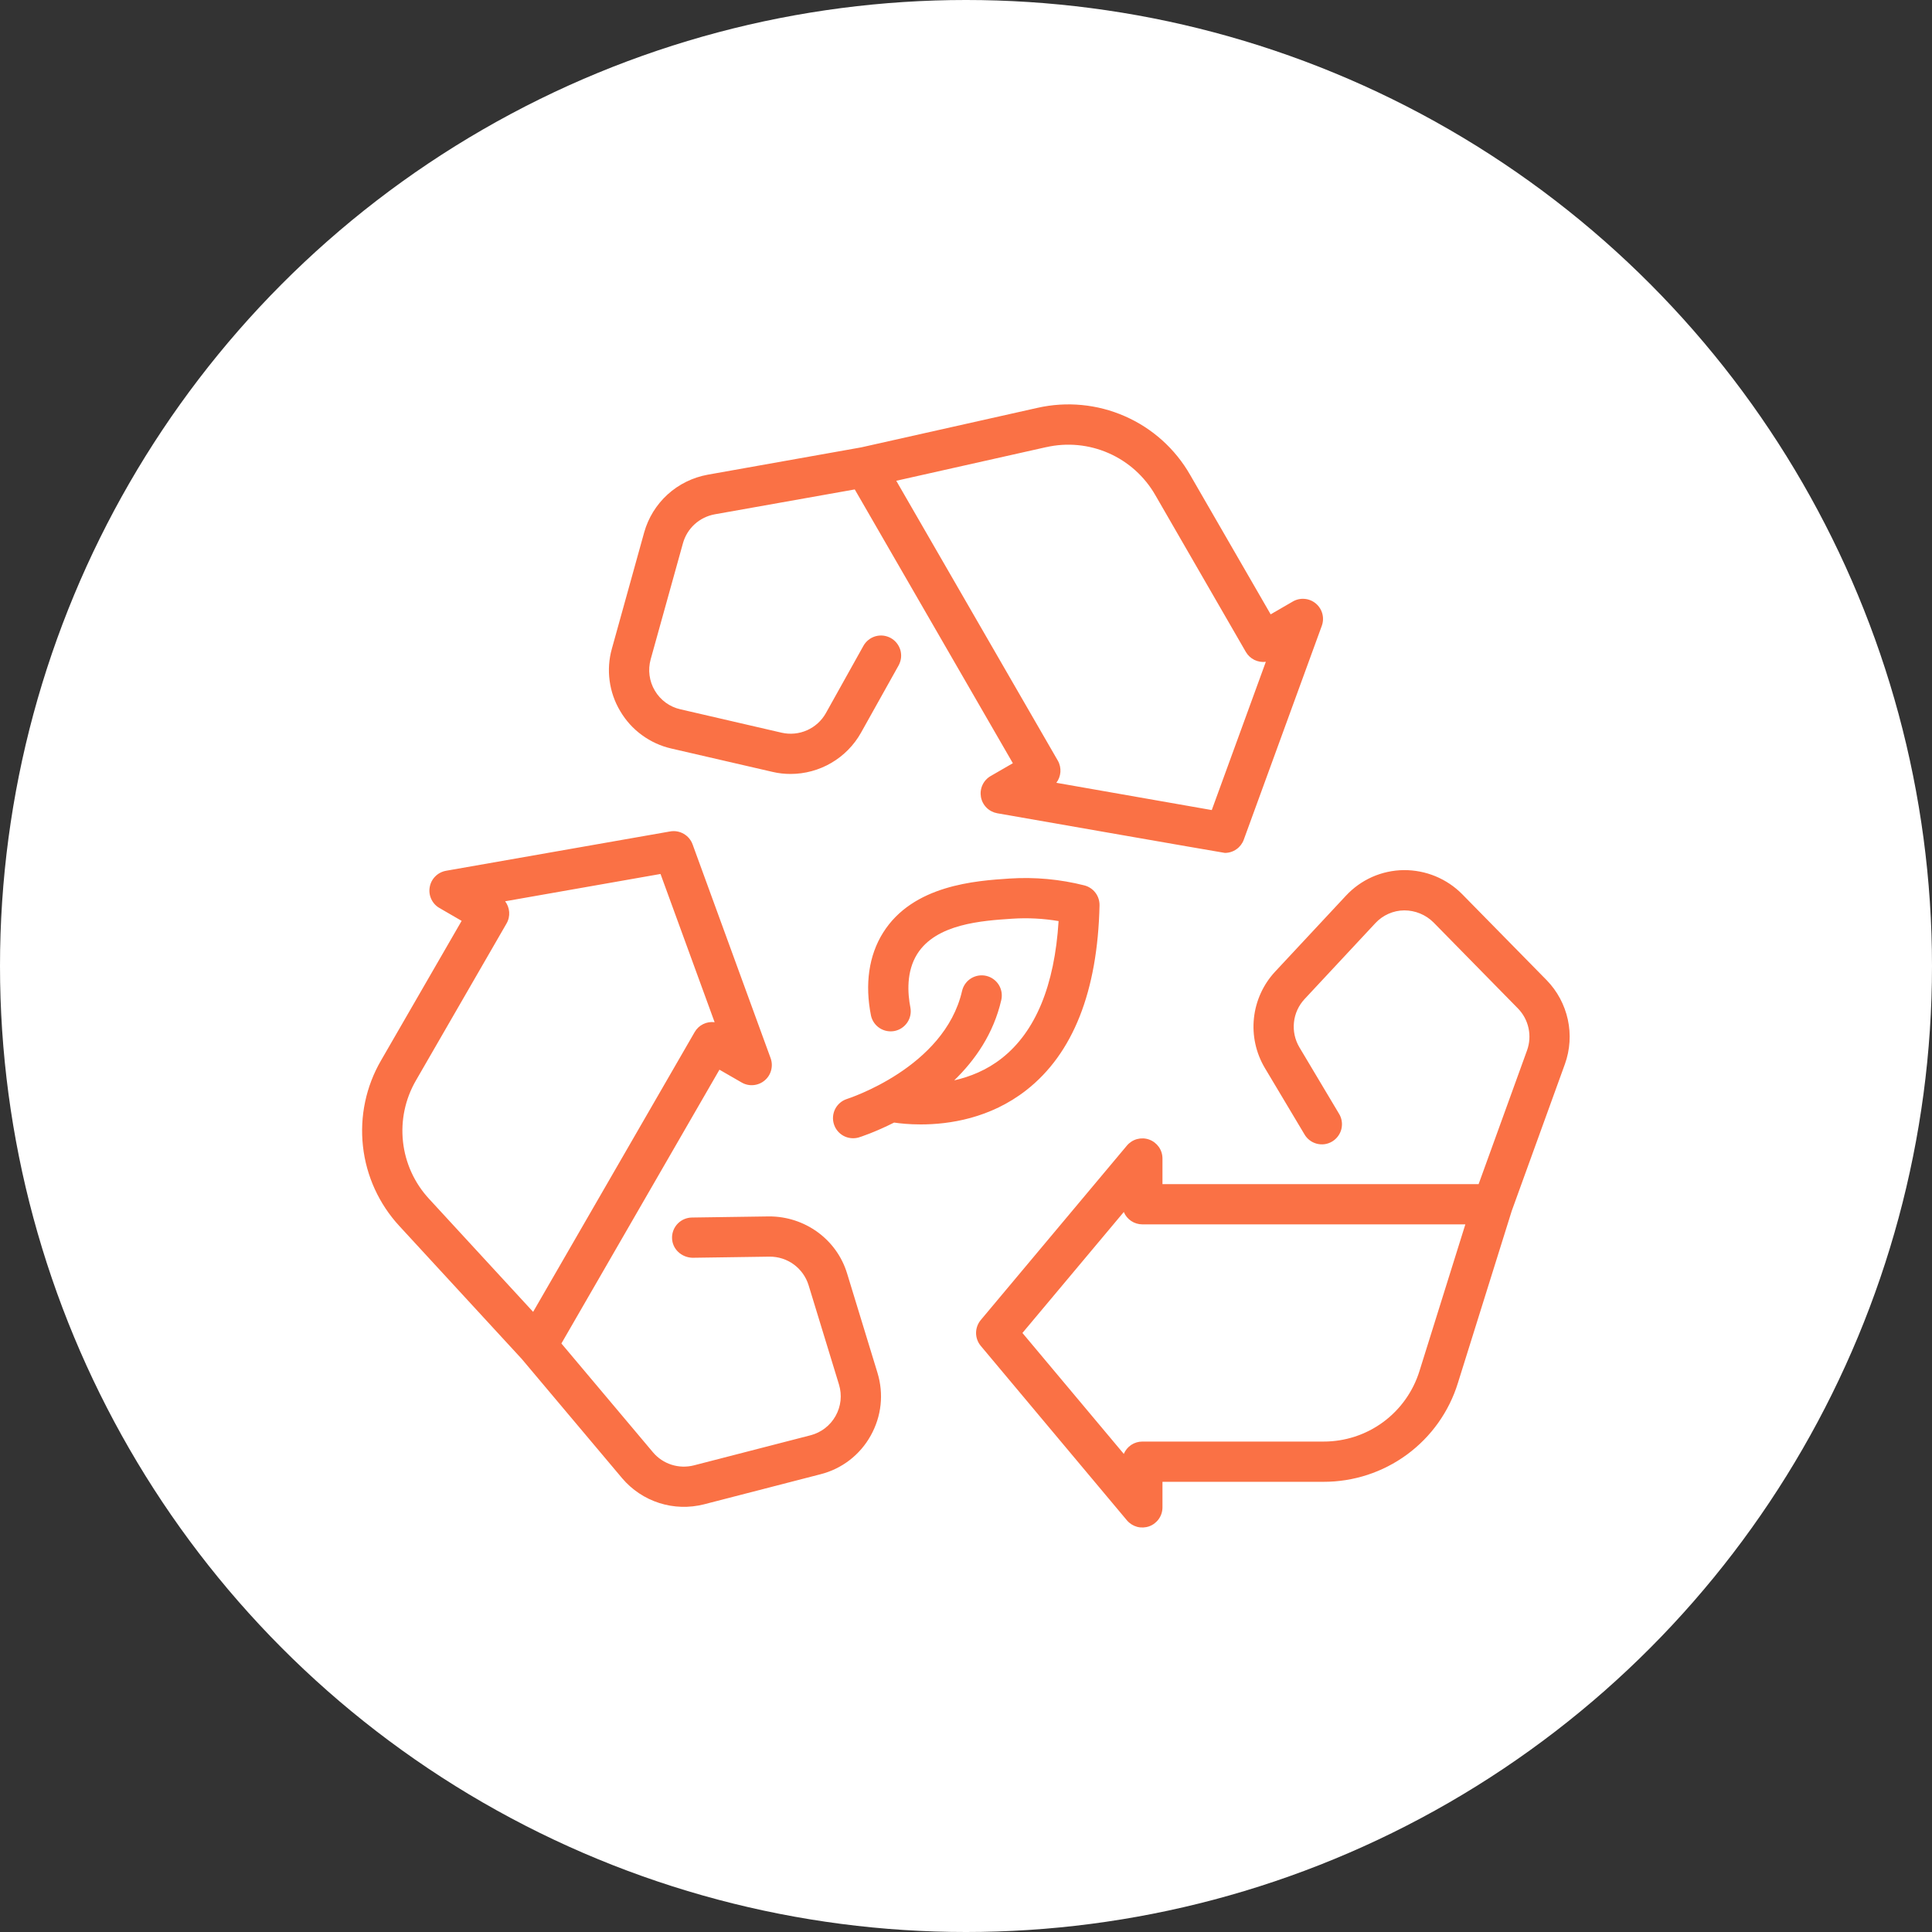 <?xml version="1.0" encoding="UTF-8"?> <svg xmlns="http://www.w3.org/2000/svg" width="52" height="52" viewBox="0 0 52 52" fill="none"><rect x="0" y="0" width="52" height="52" fill="#333333" stroke="none"/><circle cx="26" cy="26" r="26" fill="white"></circle><path d="M41.63 26.383L39.356 24.068C39.151 23.86 38.906 23.696 38.635 23.584C38.365 23.473 38.075 23.417 37.783 23.419C37.49 23.422 37.201 23.485 36.933 23.603C36.665 23.722 36.425 23.894 36.226 24.108L34.318 26.154C33.999 26.498 33.8 26.936 33.75 27.402C33.7 27.869 33.803 28.338 34.042 28.742L35.105 30.523C35.14 30.586 35.188 30.642 35.245 30.686C35.302 30.731 35.367 30.763 35.437 30.782C35.507 30.801 35.58 30.805 35.652 30.796C35.724 30.786 35.793 30.761 35.855 30.724C35.917 30.687 35.971 30.638 36.014 30.579C36.057 30.521 36.088 30.455 36.105 30.384C36.121 30.314 36.124 30.241 36.112 30.169C36.1 30.098 36.074 30.029 36.035 29.968L34.972 28.186C34.853 27.984 34.802 27.75 34.827 27.517C34.851 27.284 34.951 27.065 35.11 26.893L37.018 24.847C37.117 24.74 37.237 24.654 37.371 24.595C37.505 24.535 37.65 24.504 37.796 24.503C38.091 24.503 38.374 24.619 38.583 24.827L40.855 27.142C40.998 27.288 41.097 27.471 41.14 27.671C41.184 27.87 41.17 28.078 41.101 28.27L39.797 31.871H31.288V31.181C31.288 31.07 31.254 30.962 31.19 30.87C31.126 30.78 31.036 30.71 30.931 30.672C30.827 30.634 30.713 30.63 30.606 30.658C30.499 30.687 30.403 30.748 30.331 30.833L26.397 35.529C26.316 35.627 26.271 35.75 26.271 35.877C26.271 36.004 26.316 36.127 26.397 36.224L30.331 40.92C30.403 41.005 30.499 41.066 30.606 41.095C30.713 41.123 30.827 41.118 30.931 41.081C31.036 41.043 31.126 40.973 31.19 40.882C31.254 40.791 31.288 40.683 31.288 40.572V39.883H35.621C36.43 39.885 37.218 39.628 37.87 39.149C38.521 38.67 39.002 37.995 39.24 37.222L40.689 32.59L42.12 28.639C42.258 28.255 42.285 27.84 42.198 27.441C42.111 27.042 41.914 26.675 41.63 26.383ZM38.206 36.899C38.035 37.451 37.692 37.934 37.227 38.276C36.762 38.618 36.199 38.801 35.621 38.8H30.746C30.64 38.8 30.535 38.831 30.446 38.89C30.358 38.95 30.288 39.034 30.247 39.132L27.519 35.877L30.247 32.621C30.288 32.72 30.358 32.804 30.446 32.863C30.535 32.922 30.64 32.954 30.746 32.954H39.44L38.206 36.899ZM18.07 20.147L20.795 20.776C20.955 20.814 21.117 20.831 21.277 20.831C21.663 20.831 22.043 20.728 22.376 20.533C22.709 20.338 22.985 20.058 23.174 19.721L24.186 17.91C24.22 17.848 24.242 17.78 24.251 17.709C24.259 17.638 24.253 17.567 24.234 17.498C24.214 17.43 24.181 17.366 24.137 17.31C24.093 17.254 24.038 17.208 23.976 17.173C23.914 17.139 23.846 17.117 23.775 17.108C23.704 17.1 23.633 17.106 23.564 17.125C23.496 17.145 23.432 17.177 23.376 17.222C23.321 17.266 23.274 17.32 23.239 17.383L22.229 19.193C22.114 19.398 21.936 19.56 21.721 19.655C21.507 19.75 21.268 19.773 21.039 19.721L18.314 19.091C18.171 19.059 18.036 18.998 17.918 18.912C17.8 18.825 17.7 18.716 17.626 18.59C17.551 18.464 17.502 18.325 17.483 18.179C17.463 18.034 17.474 17.887 17.513 17.745L18.382 14.62C18.437 14.424 18.546 14.246 18.697 14.109C18.848 13.972 19.035 13.88 19.236 13.843L23.006 13.173L27.261 20.542L26.664 20.887C26.568 20.942 26.491 21.026 26.444 21.127C26.397 21.228 26.383 21.34 26.402 21.45C26.421 21.559 26.474 21.66 26.552 21.738C26.631 21.817 26.732 21.869 26.841 21.889C26.841 21.889 32.937 22.956 32.968 22.956C33.079 22.956 33.187 22.922 33.278 22.858C33.369 22.795 33.438 22.705 33.476 22.601L35.576 16.845C35.614 16.741 35.62 16.627 35.591 16.519C35.563 16.412 35.501 16.315 35.416 16.244C35.331 16.172 35.225 16.128 35.114 16.119C35.003 16.109 34.892 16.134 34.796 16.19L34.2 16.535L32.033 12.782C31.631 12.08 31.015 11.526 30.274 11.202C29.534 10.877 28.708 10.799 27.92 10.978L23.179 12.041L19.046 12.777C18.645 12.85 18.271 13.034 17.969 13.308C17.667 13.583 17.448 13.937 17.338 14.33L16.47 17.455C16.39 17.737 16.369 18.032 16.408 18.322C16.447 18.612 16.544 18.892 16.695 19.142C16.844 19.395 17.042 19.614 17.279 19.786C17.515 19.959 17.784 20.082 18.07 20.147ZM28.157 12.036C28.72 11.908 29.309 11.964 29.838 12.196C30.367 12.428 30.807 12.824 31.095 13.325L33.532 17.547C33.586 17.639 33.665 17.714 33.761 17.761C33.857 17.808 33.964 17.826 34.07 17.813L32.615 21.803L28.432 21.069C28.56 20.9 28.582 20.665 28.47 20.47L24.123 12.94L28.157 12.035V12.036ZM22.799 34.273C22.519 33.356 21.662 32.737 20.696 32.74L18.622 32.77C18.478 32.772 18.341 32.831 18.241 32.934C18.141 33.037 18.086 33.175 18.088 33.319C18.093 33.618 18.34 33.844 18.637 33.853L20.711 33.823C20.946 33.821 21.175 33.894 21.364 34.032C21.553 34.17 21.693 34.366 21.763 34.59L22.581 37.264C22.624 37.404 22.638 37.551 22.623 37.697C22.607 37.842 22.562 37.983 22.49 38.111C22.343 38.371 22.105 38.555 21.815 38.631L18.674 39.441C18.476 39.491 18.268 39.485 18.074 39.423C17.88 39.361 17.706 39.245 17.575 39.089L15.11 36.16L19.364 28.791L19.961 29.135C20.057 29.191 20.168 29.216 20.279 29.206C20.39 29.196 20.495 29.153 20.58 29.081C20.666 29.01 20.727 28.914 20.755 28.806C20.784 28.698 20.779 28.585 20.741 28.48L18.641 22.726C18.598 22.607 18.513 22.506 18.403 22.443C18.293 22.379 18.164 22.356 18.038 22.378L12.005 23.437C11.895 23.457 11.794 23.509 11.716 23.588C11.637 23.666 11.585 23.767 11.566 23.877C11.546 23.986 11.561 24.099 11.608 24.199C11.655 24.3 11.731 24.384 11.828 24.439L12.425 24.785L10.258 28.538C9.851 29.237 9.68 30.047 9.769 30.851C9.858 31.655 10.202 32.408 10.752 33.002L14.042 36.575L16.746 39.788C17.01 40.099 17.356 40.33 17.745 40.454C18.134 40.578 18.549 40.59 18.945 40.49L22.087 39.679C22.37 39.607 22.636 39.478 22.868 39.299C23.1 39.12 23.293 38.896 23.435 38.64C23.726 38.119 23.791 37.519 23.617 36.948L22.799 34.273ZM11.196 29.079L13.633 24.857C13.746 24.662 13.723 24.427 13.596 24.258L17.778 23.523L19.234 27.513C19.128 27.499 19.02 27.517 18.924 27.565C18.828 27.612 18.749 27.687 18.696 27.78L14.349 35.309L11.549 32.268C11.156 31.844 10.91 31.305 10.847 30.732C10.783 30.158 10.906 29.578 11.196 29.079ZM27.626 29.34C28.879 28.359 29.542 26.686 29.594 24.368C29.596 24.245 29.558 24.125 29.483 24.027C29.409 23.93 29.303 23.86 29.184 23.83C28.527 23.664 27.849 23.602 27.172 23.646C26.264 23.706 24.571 23.818 23.766 25.107C23.385 25.717 23.273 26.49 23.444 27.341C23.476 27.478 23.56 27.597 23.678 27.673C23.796 27.749 23.94 27.776 24.078 27.749C24.215 27.721 24.337 27.641 24.417 27.525C24.497 27.409 24.529 27.267 24.505 27.128C24.426 26.727 24.392 26.151 24.685 25.68C25.196 24.863 26.428 24.781 27.245 24.727C27.662 24.7 28.08 24.721 28.492 24.791C28.384 26.528 27.871 27.767 26.967 28.48C26.557 28.805 26.105 28.982 25.683 29.078C26.247 28.531 26.741 27.823 26.95 26.914C26.982 26.774 26.957 26.627 26.881 26.505C26.843 26.445 26.794 26.393 26.736 26.352C26.678 26.31 26.612 26.281 26.543 26.265C26.403 26.233 26.256 26.258 26.134 26.334C26.012 26.41 25.926 26.532 25.894 26.672C25.417 28.745 22.814 29.573 22.787 29.582C22.654 29.627 22.543 29.723 22.479 29.848C22.415 29.974 22.402 30.119 22.444 30.254C22.485 30.389 22.577 30.502 22.701 30.57C22.824 30.637 22.969 30.654 23.105 30.617C23.15 30.604 23.544 30.477 24.065 30.214C24.228 30.238 24.471 30.264 24.783 30.264C25.545 30.264 26.652 30.103 27.626 29.34Z" fill="#FA7145"></path></svg> 
